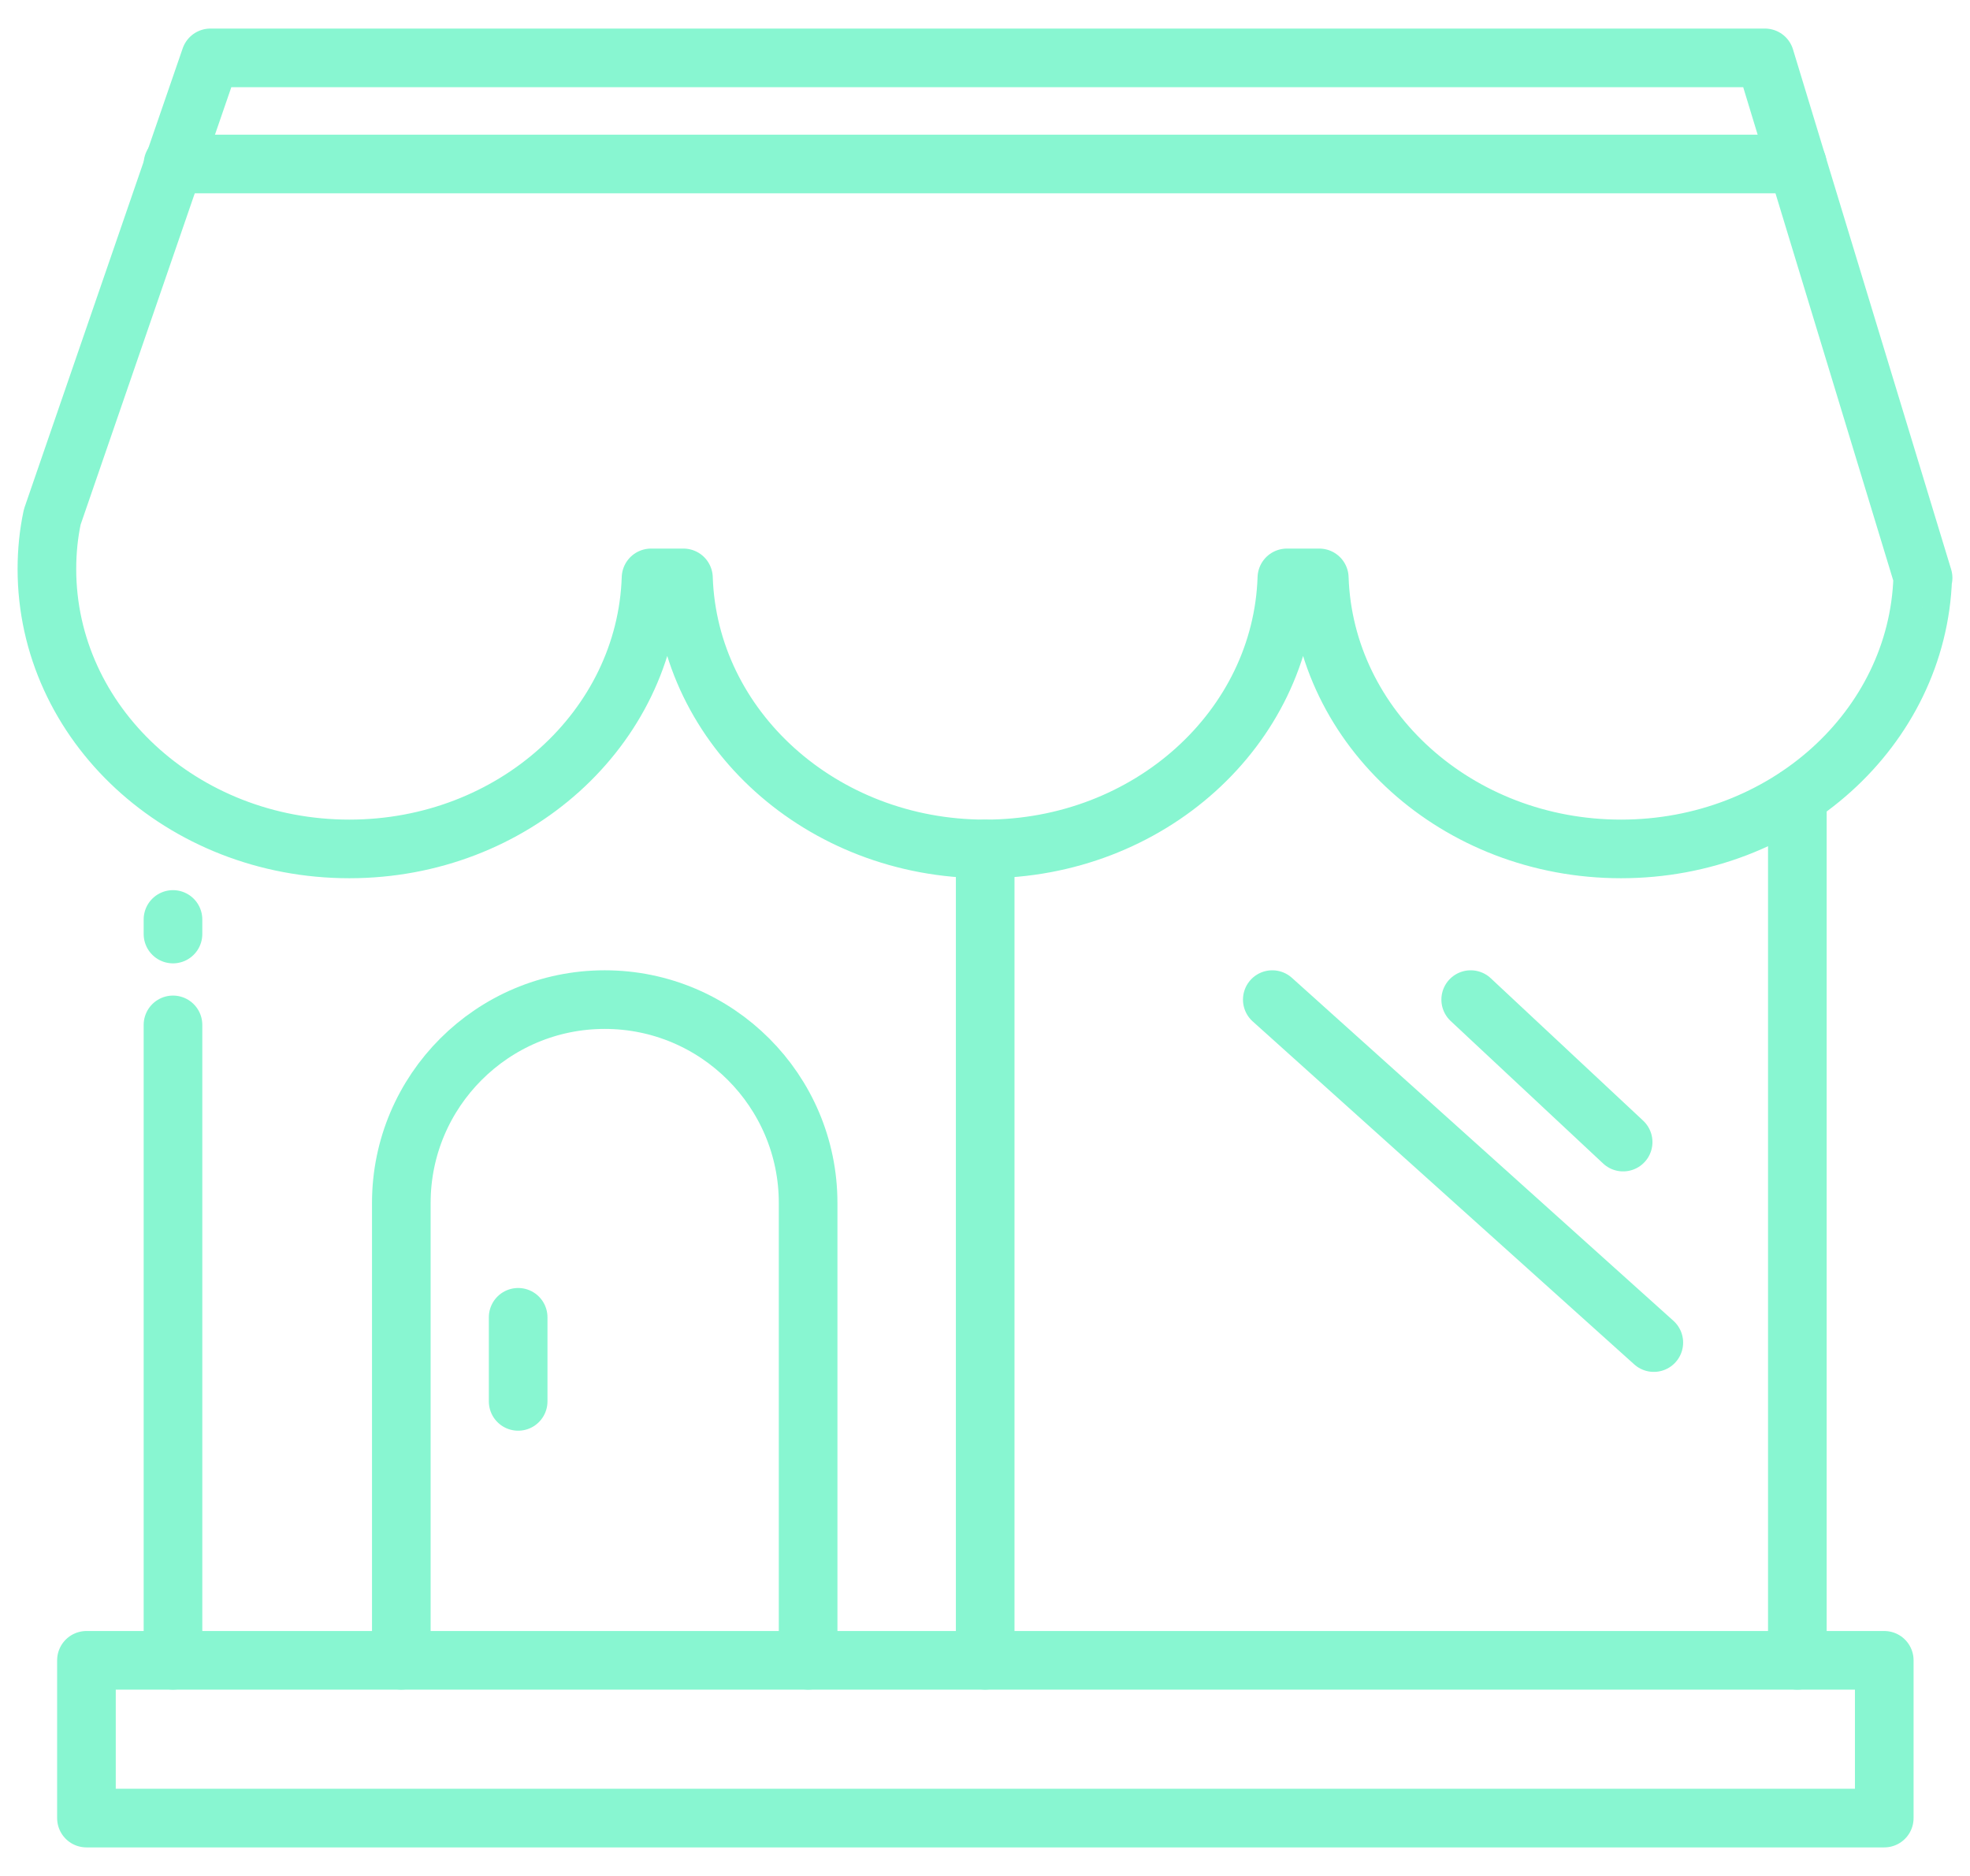 <svg xmlns="http://www.w3.org/2000/svg" width="42" height="40" viewBox="0 0 42 40" fill="none"><path d="M4.486 1.234L1.114 11.023C1.038 11.38 1 11.752 1 12.132C1 15.428 3.886 18.101 7.448 18.101C10.941 18.101 13.774 15.527 13.88 12.322H14.571C14.678 15.534 17.518 18.101 21.004 18.101C24.497 18.101 27.33 15.527 27.436 12.322H28.127C28.234 15.534 31.074 18.101 34.56 18.101C38.053 18.101 40.886 15.527 40.992 12.322H41L37.628 1.234H4.486Z" stroke="#88F6D1" stroke-width="1.25" stroke-miterlimit="10" stroke-linecap="round" stroke-linejoin="round"></path><path d="M3.688 3.497H38.319" stroke="#88F6D1" stroke-width="1.25" stroke-miterlimit="10" stroke-linecap="round" stroke-linejoin="round"></path><path d="M40.172 35.402H1.843V38.766H40.172V35.402Z" stroke="#88F6D1" stroke-width="1.25" stroke-miterlimit="10" stroke-linecap="round" stroke-linejoin="round"></path><path d="M38.319 16.985V35.402" stroke="#88F6D1" stroke-width="1.25" stroke-miterlimit="10" stroke-linecap="round" stroke-linejoin="round"></path><path d="M3.688 35.401V21.853" stroke="#88F6D1" stroke-width="1.25" stroke-miterlimit="10" stroke-linecap="round" stroke-linejoin="round"></path><path d="M21.004 18.101V35.401" stroke="#88F6D1" stroke-width="1.25" stroke-miterlimit="10" stroke-linecap="round" stroke-linejoin="round"></path><path d="M31.355 21.314L34.605 24.352" stroke="#88F6D1" stroke-width="1.25" stroke-miterlimit="10" stroke-linecap="round" stroke-linejoin="round"></path><path d="M27.125 21.314L35.259 28.627" stroke="#88F6D1" stroke-width="1.25" stroke-miterlimit="10" stroke-linecap="round" stroke-linejoin="round"></path><path d="M8.556 35.401V25.65C8.556 23.258 10.501 21.314 12.893 21.314C15.285 21.314 17.229 23.258 17.229 25.65V35.401" stroke="#88F6D1" stroke-width="1.25" stroke-miterlimit="10" stroke-linecap="round" stroke-linejoin="round"></path><path d="M11.047 28.088V29.881" stroke="#88F6D1" stroke-width="1.25" stroke-miterlimit="10" stroke-linecap="round" stroke-linejoin="round"></path><path d="M3.688 19.916V19.605" stroke="#88F6D1" stroke-width="1.25" stroke-miterlimit="10" stroke-linecap="round" stroke-linejoin="round"></path></svg>